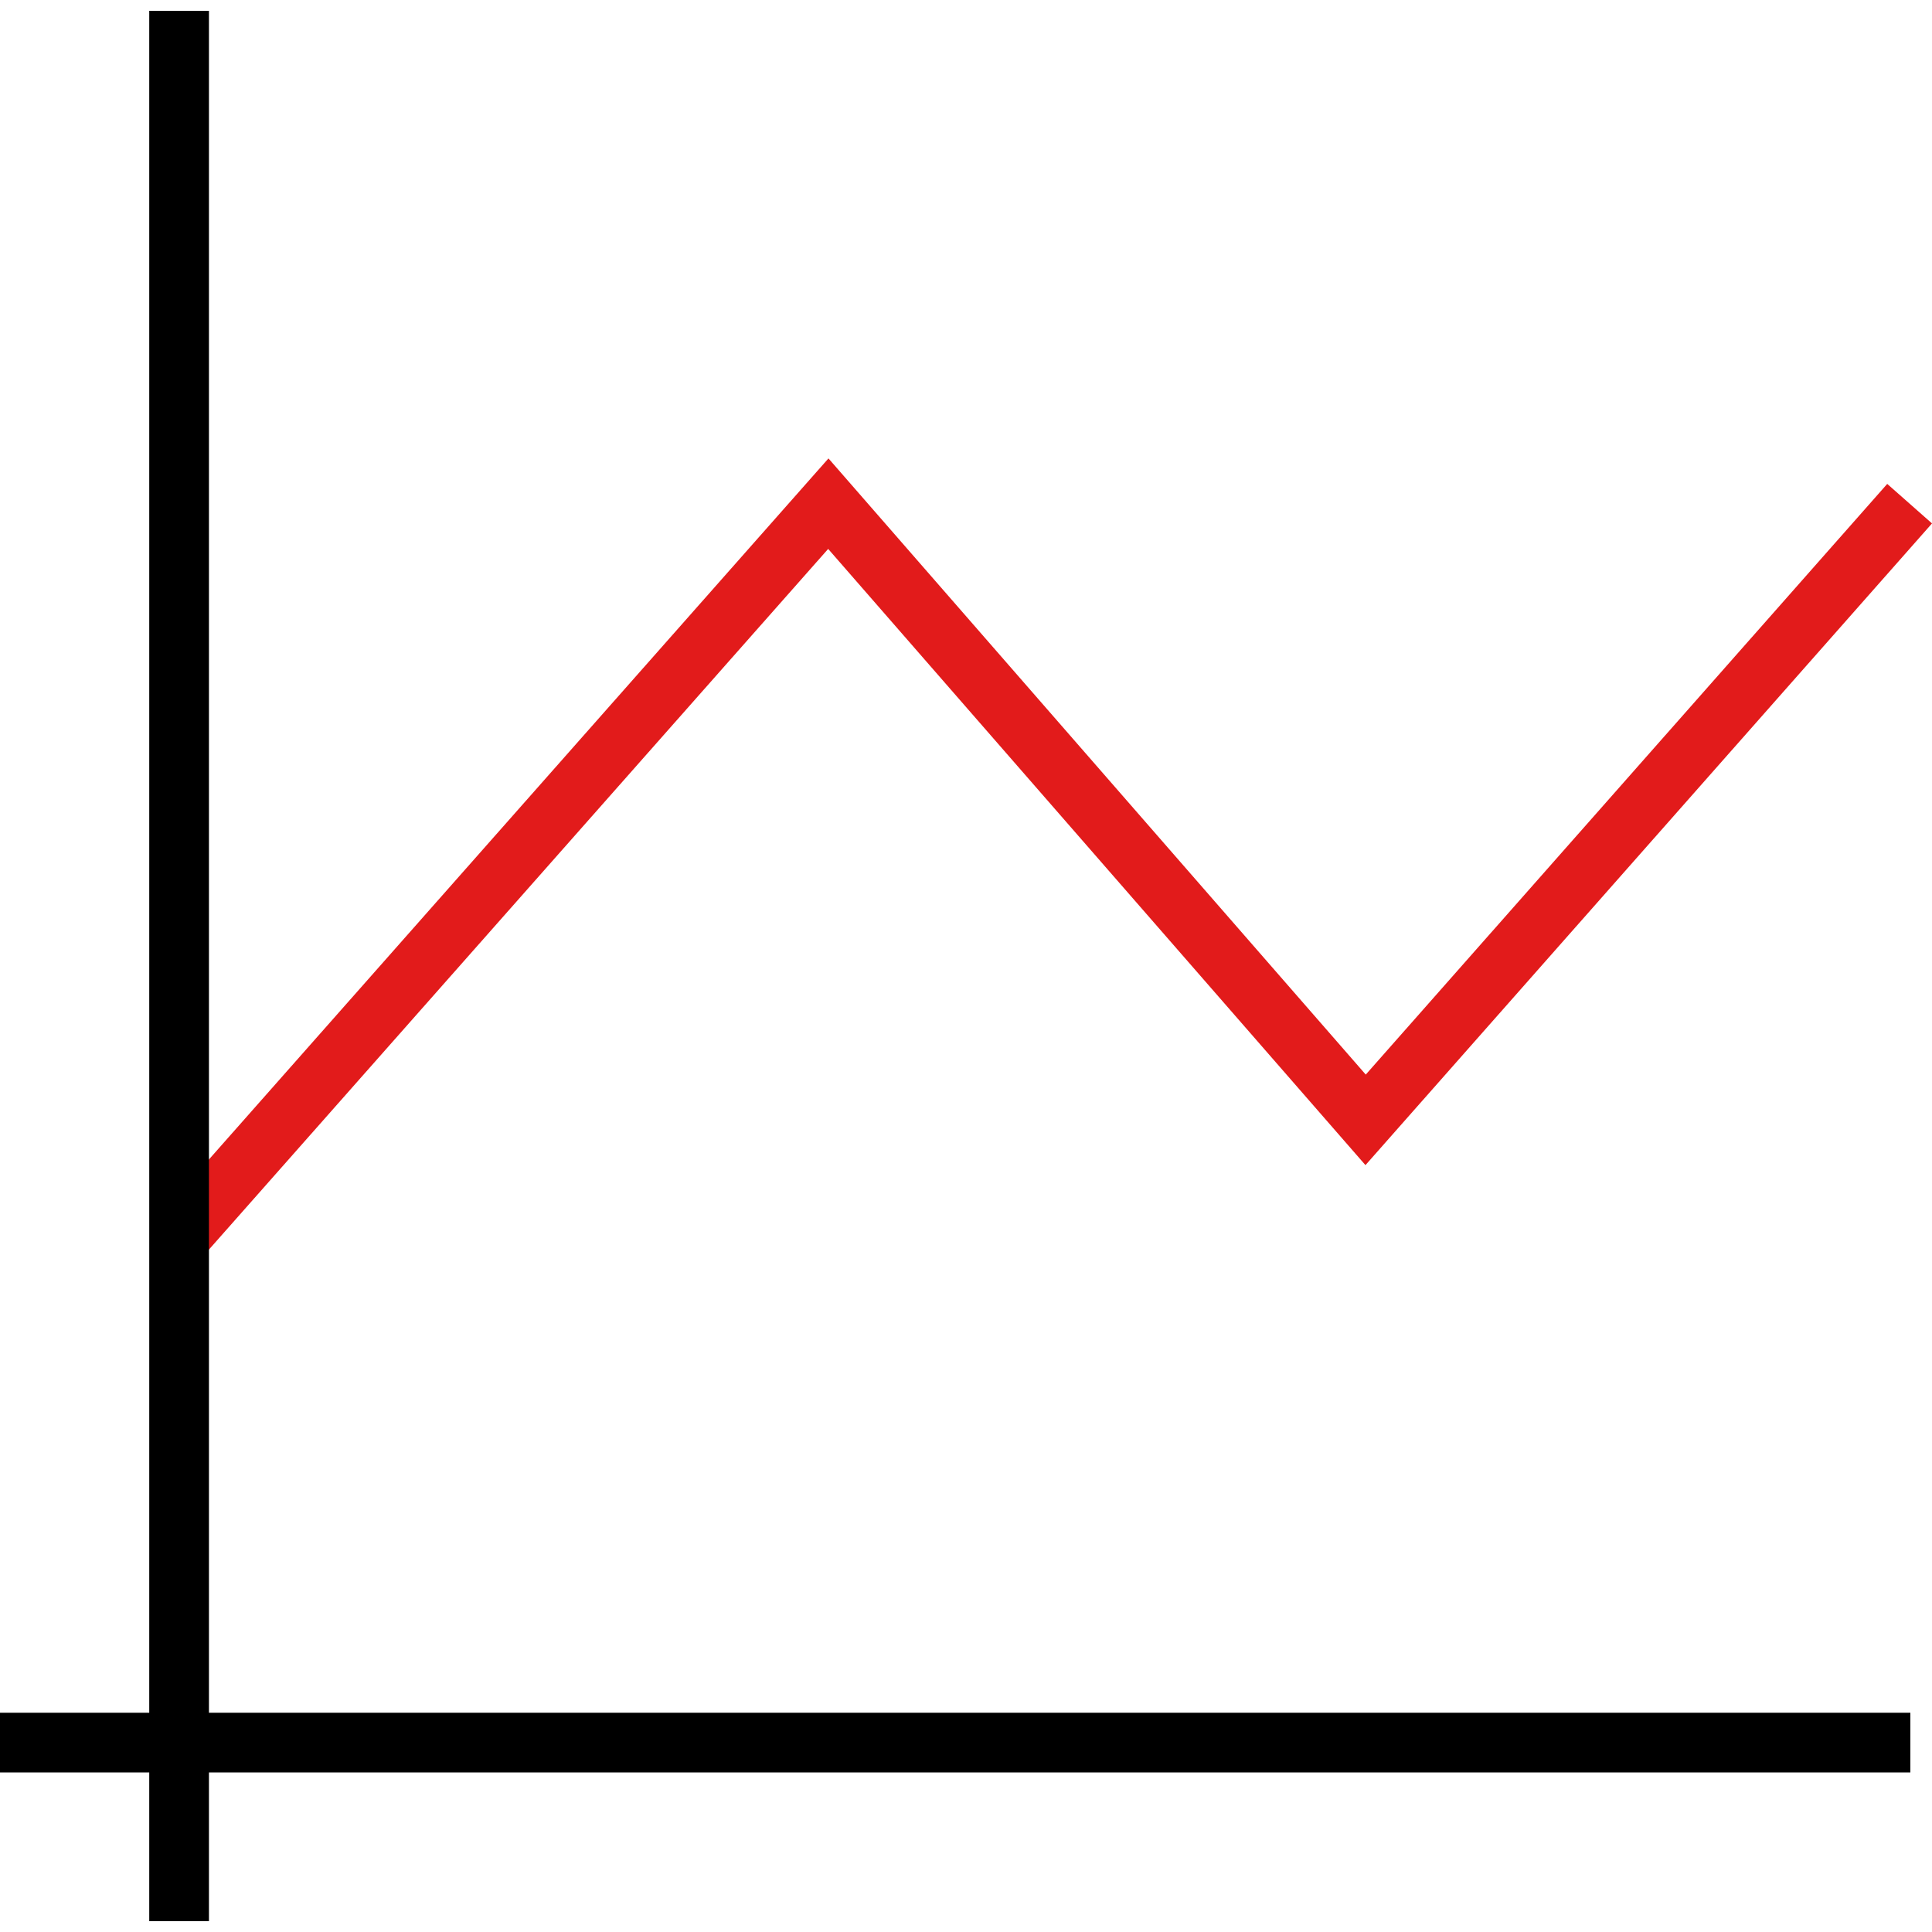 <?xml version="1.0" encoding="iso-8859-1"?>
<!-- Uploaded to: SVG Repo, www.svgrepo.com, Generator: SVG Repo Mixer Tools -->
<svg version="1.1" id="Layer_1" xmlns="http://www.w3.org/2000/svg" xmlns:xlink="http://www.w3.org/1999/xlink" 
	 viewBox="0 0 517.8 517.8" xml:space="preserve">
<polygon style="fill:#E21B1B;" points="53.992,337.172 42.008,326.58 222.04,122.86 366.04,288.004 505.8,129.692 517.8,140.284 
	365.96,312.268 221.96,147.116 "/>
<rect x="40" y="2.9" width="16" height="512"/>
<rect y="459.036" width="512" height="16"/>
</svg>